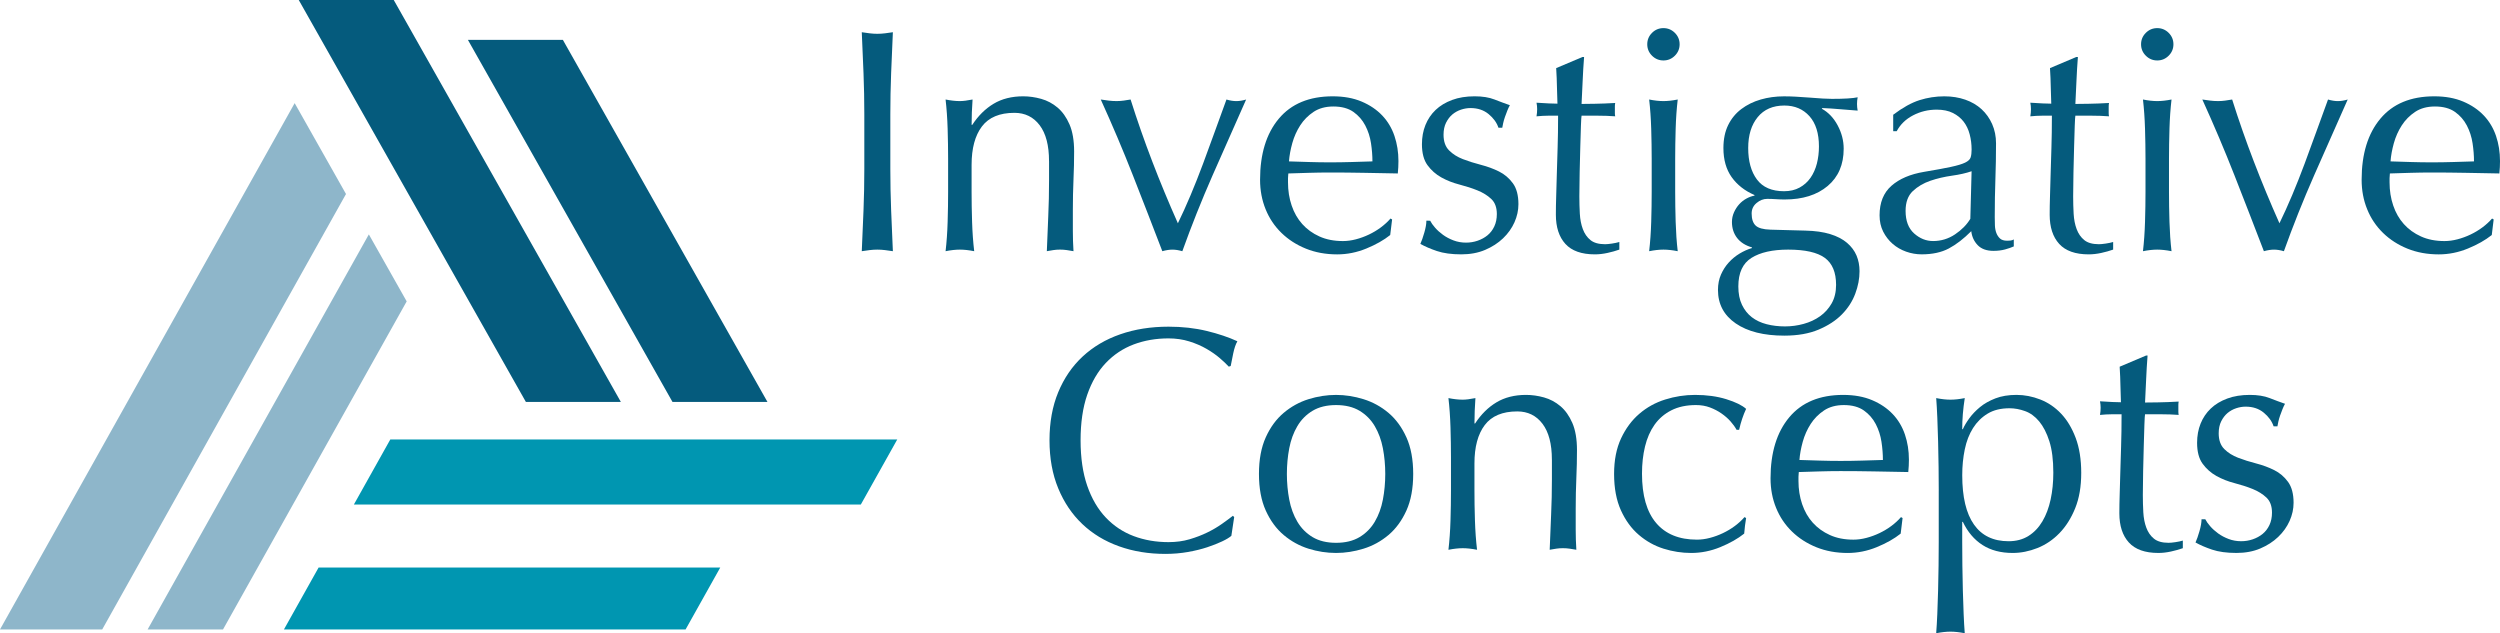 <?xml version="1.0" encoding="utf-8"?>
<!-- Generator: Adobe Illustrator 16.0.0, SVG Export Plug-In . SVG Version: 6.00 Build 0)  -->
<!DOCTYPE svg PUBLIC "-//W3C//DTD SVG 1.1//EN" "http://www.w3.org/Graphics/SVG/1.1/DTD/svg11.dtd">
<svg version="1.1" id="Layer_1" xmlns="http://www.w3.org/2000/svg" xmlns:xlink="http://www.w3.org/1999/xlink" x="0px" y="0px"
	 width="188.16px" height="47.661px" viewBox="0 0 188.16 47.661" enable-background="new 0 0 188.16 47.661" xml:space="preserve">
<g>
	<g>
		<g>
			<path fill="#055B7D" d="M65.052,8.611c0-1.034-0.02-2.065-0.06-3.093c-0.04-1.027-0.084-2.058-0.131-3.093
				c0.207,0.031,0.406,0.06,0.597,0.083c0.191,0.024,0.382,0.036,0.573,0.036c0.191,0,0.382-0.012,0.573-0.036
				c0.191-0.023,0.39-0.052,0.597-0.083c-0.048,1.035-0.092,2.065-0.131,3.093c-0.04,1.027-0.06,2.059-0.06,3.093v4.108
				c0,1.036,0.02,2.066,0.06,3.094c0.04,1.027,0.083,2.059,0.131,3.093c-0.208-0.032-0.406-0.06-0.597-0.083
				c-0.191-0.024-0.382-0.036-0.573-0.036c-0.191,0-0.382,0.012-0.573,0.036c-0.191,0.023-0.391,0.051-0.597,0.083
				c0.047-1.034,0.091-2.065,0.131-3.093c0.04-1.027,0.06-2.058,0.06-3.094V8.611z"/>
			<path fill="#055B7D" d="M78.954,12.123c0-1.179-0.235-2.078-0.705-2.699s-1.103-0.932-1.899-0.932
				c-1.115,0-1.931,0.343-2.448,1.027c-0.518,0.685-0.776,1.648-0.776,2.89v2.03c0,0.717,0.012,1.47,0.037,2.258
				s0.078,1.524,0.159,2.209c-0.399-0.079-0.758-0.119-1.077-0.119c-0.32,0-0.679,0.04-1.077,0.119
				c0.08-0.685,0.131-1.421,0.155-2.209s0.036-1.541,0.036-2.258v-2.483c0-0.717-0.012-1.47-0.036-2.258s-0.076-1.524-0.155-2.209
				c0.398,0.08,0.756,0.119,1.075,0.119c0.239,0,0.557-0.039,0.956-0.119c-0.048,0.653-0.072,1.29-0.072,1.911h0.048
				c0.447-0.685,0.982-1.215,1.605-1.589c0.623-0.374,1.366-0.562,2.229-0.562c0.447,0,0.898,0.064,1.354,0.191
				c0.455,0.128,0.866,0.347,1.234,0.657c0.367,0.311,0.667,0.732,0.898,1.266c0.231,0.533,0.348,1.214,0.348,2.042
				c0,0.685-0.016,1.39-0.048,2.114c-0.032,0.725-0.048,1.492-0.048,2.305c0,0.525,0,1.043,0,1.553s0.016,1.02,0.048,1.528
				c-0.177-0.032-0.346-0.06-0.508-0.083c-0.161-0.024-0.331-0.036-0.507-0.036c-0.178,0-0.343,0.012-0.496,0.036
				c-0.153,0.023-0.318,0.051-0.495,0.083c0.032-0.875,0.067-1.751,0.107-2.627c0.04-0.876,0.06-1.775,0.06-2.699V12.123z"/>
			<path fill="#055B7D" d="M87.481,18.906c-0.732-1.91-1.469-3.81-2.209-5.696c-0.74-1.887-1.549-3.794-2.424-5.721
				c0.207,0.032,0.406,0.06,0.597,0.083c0.191,0.024,0.39,0.036,0.597,0.036c0.175,0,0.35-0.012,0.525-0.036
				c0.175-0.023,0.35-0.051,0.526-0.083c0.493,1.561,1.035,3.109,1.624,4.646c0.589,1.537,1.234,3.094,1.935,4.67
				c0.318-0.653,0.637-1.357,0.956-2.114c0.318-0.756,0.629-1.54,0.932-2.353c0.302-0.813,0.601-1.628,0.896-2.448
				s0.585-1.62,0.872-2.4c0.271,0.08,0.517,0.119,0.74,0.119s0.47-0.039,0.741-0.119c-0.86,1.927-1.704,3.834-2.532,5.721
				c-0.829,1.887-1.585,3.786-2.27,5.696c-0.271-0.079-0.518-0.119-0.74-0.119C88.022,18.787,87.768,18.827,87.481,18.906z"/>
			<path fill="#055B7D" d="M94.838,13.532c0-1.942,0.47-3.476,1.409-4.598c0.939-1.123,2.293-1.685,4.061-1.685
				c0.828,0,1.553,0.132,2.174,0.395s1.138,0.613,1.553,1.051c0.414,0.438,0.72,0.952,0.919,1.541
				c0.199,0.589,0.298,1.218,0.298,1.887c0,0.159-0.004,0.314-0.012,0.466c-0.008,0.151-0.02,0.307-0.036,0.466
				c-0.86-0.016-1.712-0.032-2.556-0.048s-1.696-0.024-2.556-0.024c-0.525,0-1.047,0.009-1.564,0.024
				c-0.518,0.016-1.039,0.032-1.564,0.048c-0.016,0.128-0.024,0.247-0.024,0.358c0,0.096,0,0.199,0,0.311
				c0,0.621,0.091,1.202,0.275,1.743c0.183,0.542,0.45,1.008,0.8,1.397c0.35,0.391,0.78,0.701,1.29,0.932
				c0.509,0.231,1.099,0.347,1.768,0.347c0.318,0,0.645-0.044,0.979-0.132c0.334-0.087,0.661-0.207,0.979-0.358
				c0.318-0.151,0.617-0.33,0.896-0.537c0.278-0.207,0.521-0.43,0.729-0.669l0.119,0.071l-0.143,1.171
				c-0.478,0.382-1.075,0.721-1.792,1.015c-0.717,0.295-1.449,0.442-2.198,0.442c-0.86,0-1.644-0.144-2.353-0.43
				c-0.709-0.287-1.322-0.681-1.839-1.183s-0.916-1.095-1.194-1.779C94.978,15.069,94.838,14.329,94.838,13.532z M100.356,8.015
				c-0.589,0-1.087,0.136-1.493,0.406c-0.406,0.271-0.741,0.608-1.003,1.015s-0.462,0.853-0.597,1.338
				c-0.135,0.486-0.219,0.943-0.25,1.373c0.493,0.017,1.007,0.032,1.541,0.048c0.533,0.017,1.055,0.024,1.564,0.024
				c0.525,0,1.059-0.008,1.601-0.024c0.541-0.016,1.066-0.031,1.576-0.048c0-0.43-0.036-0.884-0.107-1.361s-0.215-0.923-0.43-1.338
				c-0.215-0.413-0.514-0.756-0.896-1.026S100.977,8.015,100.356,8.015z"/>
			<path fill="#055B7D" d="M107.641,16.613c0.08,0.159,0.203,0.335,0.37,0.525c0.167,0.191,0.366,0.37,0.597,0.538
				c0.231,0.167,0.494,0.307,0.789,0.418c0.294,0.111,0.609,0.167,0.943,0.167c0.302,0,0.593-0.048,0.872-0.144
				c0.279-0.096,0.526-0.23,0.741-0.406c0.215-0.175,0.386-0.397,0.514-0.669c0.127-0.271,0.191-0.581,0.191-0.931
				c0-0.494-0.14-0.872-0.418-1.135c-0.279-0.263-0.625-0.478-1.039-0.646c-0.414-0.167-0.868-0.313-1.361-0.441
				c-0.494-0.127-0.948-0.307-1.362-0.537c-0.414-0.231-0.76-0.538-1.039-0.92s-0.418-0.908-0.418-1.576
				c0-0.526,0.087-1.008,0.263-1.445s0.43-0.816,0.765-1.135s0.748-0.569,1.242-0.752c0.493-0.184,1.059-0.275,1.696-0.275
				c0.589,0,1.087,0.08,1.493,0.239c0.406,0.159,0.792,0.303,1.159,0.43c-0.064,0.111-0.128,0.247-0.191,0.406
				s-0.124,0.318-0.179,0.478s-0.1,0.311-0.131,0.454s-0.056,0.263-0.071,0.358h-0.287c-0.128-0.383-0.375-0.725-0.741-1.027
				s-0.82-0.454-1.361-0.454c-0.239,0-0.478,0.04-0.717,0.12c-0.239,0.079-0.454,0.199-0.645,0.357
				c-0.191,0.16-0.35,0.367-0.478,0.621c-0.127,0.255-0.191,0.558-0.191,0.908c0,0.51,0.139,0.903,0.418,1.183
				c0.278,0.278,0.625,0.497,1.039,0.656c0.414,0.159,0.868,0.303,1.361,0.43c0.494,0.128,0.947,0.295,1.361,0.502
				s0.76,0.502,1.039,0.884s0.418,0.907,0.418,1.576c0,0.462-0.1,0.916-0.298,1.362c-0.199,0.445-0.486,0.848-0.86,1.206
				c-0.375,0.358-0.824,0.648-1.35,0.871c-0.525,0.224-1.123,0.335-1.792,0.335c-0.732,0-1.346-0.084-1.839-0.251
				s-0.907-0.347-1.242-0.537c0.095-0.207,0.195-0.49,0.298-0.849c0.104-0.357,0.155-0.656,0.155-0.896H107.641z"/>
			<path fill="#055B7D" d="M119.106,4.288h0.119c-0.047,0.605-0.083,1.198-0.107,1.78c-0.024,0.581-0.052,1.166-0.083,1.755
				c0.175,0,0.501-0.004,0.979-0.012c0.478-0.008,0.995-0.027,1.552-0.06c-0.016,0.08-0.024,0.167-0.024,0.263
				c0,0.08,0,0.159,0,0.239c0,0.079,0,0.167,0,0.263c0,0.079,0.008,0.159,0.024,0.238c-0.414-0.031-0.868-0.048-1.361-0.048
				c-0.494,0-0.884,0-1.17,0c-0.016,0.064-0.032,0.319-0.048,0.765c-0.016,0.446-0.032,0.976-0.048,1.588
				c-0.016,0.613-0.032,1.255-0.048,1.923c-0.016,0.669-0.023,1.267-0.023,1.792c0,0.446,0.012,0.884,0.036,1.313
				s0.099,0.816,0.227,1.158c0.127,0.343,0.318,0.618,0.573,0.824c0.254,0.207,0.621,0.311,1.099,0.311
				c0.127,0,0.298-0.016,0.514-0.048c0.215-0.031,0.402-0.071,0.561-0.119v0.573c-0.271,0.096-0.569,0.179-0.896,0.251
				c-0.327,0.071-0.641,0.107-0.943,0.107c-1.003,0-1.744-0.263-2.222-0.788c-0.478-0.525-0.716-1.258-0.716-2.198
				c0-0.43,0.008-0.896,0.024-1.396c0.016-0.502,0.032-1.052,0.047-1.648c0.016-0.598,0.036-1.258,0.06-1.982
				s0.036-1.532,0.036-2.425c-0.239,0-0.494,0-0.764,0c-0.255,0-0.542,0.017-0.86,0.048c0.016-0.096,0.027-0.187,0.036-0.274
				c0.008-0.088,0.012-0.18,0.012-0.274c0-0.08-0.004-0.159-0.012-0.239c-0.008-0.079-0.02-0.159-0.036-0.239
				c0.716,0.048,1.242,0.072,1.576,0.072c-0.016-0.318-0.028-0.717-0.036-1.194c-0.008-0.478-0.028-0.972-0.06-1.481L119.106,4.288z
				"/>
			<path fill="#055B7D" d="M123.979,3.333c0-0.334,0.119-0.621,0.358-0.86c0.239-0.238,0.525-0.357,0.86-0.357
				c0.334,0,0.621,0.119,0.86,0.357c0.239,0.239,0.358,0.526,0.358,0.86s-0.119,0.621-0.358,0.859
				c-0.239,0.239-0.526,0.358-0.86,0.358c-0.334,0-0.621-0.119-0.86-0.358C124.098,3.954,123.979,3.667,123.979,3.333z
				 M124.313,11.956c0-0.717-0.012-1.47-0.036-2.258s-0.076-1.524-0.155-2.209c0.398,0.08,0.756,0.119,1.075,0.119
				c0.318,0,0.676-0.039,1.075-0.119c-0.08,0.685-0.131,1.421-0.155,2.209s-0.036,1.541-0.036,2.258v2.483
				c0,0.717,0.012,1.47,0.036,2.258s0.075,1.524,0.155,2.209c-0.398-0.079-0.756-0.119-1.075-0.119c-0.319,0-0.677,0.04-1.075,0.119
				c0.08-0.685,0.131-1.421,0.155-2.209s0.036-1.541,0.036-2.258V11.956z"/>
			<path fill="#055B7D" d="M129.711,11.144c0-0.669,0.12-1.246,0.358-1.731s0.569-0.888,0.991-1.206
				c0.422-0.318,0.908-0.558,1.457-0.717s1.134-0.239,1.755-0.239c0.302,0,0.593,0.009,0.872,0.024
				c0.278,0.016,0.633,0.04,1.063,0.071c0.366,0.032,0.692,0.056,0.979,0.071c0.287,0.017,0.518,0.024,0.693,0.024
				c0.939,0,1.584-0.04,1.935-0.119c-0.016,0.079-0.028,0.163-0.036,0.25c-0.008,0.088-0.012,0.172-0.012,0.251
				c0,0.08,0.004,0.164,0.012,0.251c0.008,0.088,0.02,0.172,0.036,0.251c-0.462-0.032-0.912-0.067-1.35-0.107
				s-0.872-0.067-1.302-0.084l-0.047,0.048c0.493,0.271,0.892,0.689,1.194,1.254c0.303,0.565,0.454,1.15,0.454,1.756
				c0,1.194-0.402,2.13-1.206,2.807c-0.805,0.677-1.883,1.015-3.237,1.015c-0.223,0-0.442-0.008-0.657-0.023
				s-0.434-0.023-0.657-0.023c-0.287,0-0.554,0.104-0.8,0.311c-0.247,0.207-0.37,0.47-0.37,0.788c0,0.414,0.099,0.716,0.298,0.907
				s0.569,0.295,1.111,0.311c0.445,0.017,0.884,0.028,1.313,0.036c0.43,0.008,0.868,0.02,1.314,0.035
				c0.732,0.017,1.357,0.104,1.875,0.264c0.517,0.159,0.939,0.378,1.266,0.656c0.326,0.279,0.565,0.598,0.716,0.955
				c0.151,0.358,0.227,0.753,0.227,1.183c0,0.558-0.107,1.123-0.323,1.696c-0.215,0.573-0.549,1.091-1.003,1.553
				c-0.454,0.461-1.039,0.844-1.756,1.146c-0.716,0.302-1.576,0.453-2.58,0.453c-1.544,0-2.763-0.307-3.654-0.919
				c-0.892-0.613-1.338-1.453-1.338-2.521c0-0.43,0.076-0.816,0.227-1.158c0.151-0.343,0.346-0.645,0.585-0.907
				c0.239-0.263,0.509-0.486,0.812-0.669c0.302-0.184,0.613-0.322,0.932-0.418V18.62c-0.494-0.144-0.868-0.383-1.123-0.717
				s-0.382-0.732-0.382-1.194c0-0.255,0.051-0.497,0.155-0.729c0.103-0.23,0.234-0.434,0.394-0.609
				c0.159-0.175,0.342-0.318,0.549-0.43c0.207-0.111,0.406-0.183,0.597-0.215v-0.048c-0.733-0.318-1.306-0.768-1.72-1.35
				C129.918,12.748,129.711,12.02,129.711,11.144z M138.191,21.438c0-0.939-0.283-1.616-0.848-2.03s-1.485-0.621-2.759-0.621
				c-1.179,0-2.098,0.207-2.759,0.621s-0.991,1.131-0.991,2.149c0,0.541,0.091,1.004,0.275,1.386c0.183,0.382,0.43,0.692,0.74,0.932
				c0.311,0.238,0.681,0.414,1.111,0.525c0.43,0.111,0.892,0.167,1.385,0.167c0.478,0,0.947-0.063,1.409-0.191
				c0.462-0.127,0.872-0.318,1.23-0.573c0.358-0.255,0.648-0.577,0.872-0.967C138.079,22.445,138.191,21.979,138.191,21.438z
				 M136.901,11.024c0-0.987-0.239-1.748-0.716-2.281c-0.478-0.533-1.107-0.8-1.887-0.8c-0.86,0-1.529,0.29-2.006,0.871
				c-0.478,0.582-0.716,1.358-0.716,2.329c0,0.987,0.218,1.775,0.657,2.365c0.438,0.589,1.119,0.884,2.042,0.884
				c0.446,0,0.836-0.092,1.17-0.275c0.334-0.183,0.609-0.43,0.824-0.74s0.374-0.669,0.478-1.075
				C136.849,11.896,136.901,11.47,136.901,11.024z"/>
			<path fill="#055B7D" d="M142.49,8.636c0.717-0.541,1.377-0.908,1.982-1.099c0.605-0.191,1.226-0.287,1.863-0.287
				c0.573,0,1.099,0.084,1.578,0.251c0.478,0.167,0.887,0.406,1.226,0.717s0.605,0.685,0.799,1.122
				c0.193,0.438,0.291,0.92,0.291,1.445c0,0.908-0.016,1.812-0.048,2.711c-0.032,0.9-0.048,1.852-0.048,2.854
				c0,0.191,0.004,0.395,0.012,0.609s0.044,0.406,0.107,0.573s0.155,0.307,0.275,0.418s0.299,0.167,0.538,0.167
				c0.08,0,0.163-0.004,0.25-0.012s0.171-0.036,0.251-0.084v0.525c-0.175,0.08-0.394,0.155-0.657,0.228
				c-0.263,0.071-0.554,0.107-0.872,0.107c-0.517,0-0.913-0.144-1.188-0.43c-0.274-0.287-0.436-0.637-0.484-1.052
				c-0.571,0.573-1.135,1.008-1.69,1.302c-0.555,0.295-1.237,0.442-2.046,0.442c-0.397,0-0.786-0.068-1.167-0.203
				c-0.38-0.136-0.718-0.33-1.011-0.585c-0.294-0.255-0.532-0.562-0.714-0.92s-0.273-0.768-0.273-1.23
				c0-0.955,0.297-1.695,0.893-2.221c0.595-0.525,1.417-0.876,2.463-1.051c0.857-0.144,1.527-0.267,2.011-0.371
				c0.484-0.103,0.841-0.211,1.071-0.322s0.369-0.242,0.417-0.394s0.072-0.347,0.072-0.586c0-0.397-0.048-0.779-0.144-1.146
				c-0.095-0.366-0.247-0.685-0.454-0.955c-0.207-0.271-0.478-0.489-0.812-0.657c-0.334-0.167-0.741-0.25-1.218-0.25
				c-0.637,0-1.23,0.143-1.78,0.43c-0.549,0.286-0.959,0.685-1.23,1.194h-0.263V8.636z M148.39,12.888
				c-0.412,0.143-0.904,0.255-1.474,0.334c-0.57,0.08-1.113,0.207-1.628,0.382c-0.515,0.176-0.955,0.435-1.319,0.776
				c-0.365,0.343-0.547,0.841-0.547,1.493c0,0.749,0.214,1.313,0.642,1.696c0.428,0.382,0.903,0.573,1.426,0.573
				c0.603,0,1.153-0.168,1.652-0.502c0.499-0.334,0.883-0.725,1.153-1.171L148.39,12.888z"/>
			<path fill="#055B7D" d="M156.272,4.288h0.119c-0.047,0.605-0.083,1.198-0.107,1.78c-0.024,0.581-0.052,1.166-0.083,1.755
				c0.175,0,0.501-0.004,0.979-0.012c0.478-0.008,0.995-0.027,1.552-0.06c-0.016,0.08-0.024,0.167-0.024,0.263
				c0,0.08,0,0.159,0,0.239c0,0.079,0,0.167,0,0.263c0,0.079,0.008,0.159,0.024,0.238c-0.414-0.031-0.868-0.048-1.361-0.048
				c-0.494,0-0.884,0-1.17,0c-0.016,0.064-0.032,0.319-0.048,0.765c-0.016,0.446-0.032,0.976-0.048,1.588
				c-0.016,0.613-0.032,1.255-0.048,1.923c-0.016,0.669-0.023,1.267-0.023,1.792c0,0.446,0.012,0.884,0.036,1.313
				s0.099,0.816,0.227,1.158c0.127,0.343,0.318,0.618,0.573,0.824c0.254,0.207,0.621,0.311,1.099,0.311
				c0.127,0,0.298-0.016,0.514-0.048c0.215-0.031,0.402-0.071,0.561-0.119v0.573c-0.271,0.096-0.569,0.179-0.896,0.251
				c-0.327,0.071-0.641,0.107-0.943,0.107c-1.003,0-1.744-0.263-2.222-0.788c-0.478-0.525-0.716-1.258-0.716-2.198
				c0-0.43,0.008-0.896,0.024-1.396c0.016-0.502,0.032-1.052,0.047-1.648c0.016-0.598,0.036-1.258,0.06-1.982
				s0.036-1.532,0.036-2.425c-0.239,0-0.494,0-0.764,0c-0.255,0-0.542,0.017-0.86,0.048c0.016-0.096,0.027-0.187,0.036-0.274
				c0.008-0.088,0.012-0.18,0.012-0.274c0-0.08-0.004-0.159-0.012-0.239c-0.008-0.079-0.02-0.159-0.036-0.239
				c0.716,0.048,1.242,0.072,1.576,0.072c-0.016-0.318-0.028-0.717-0.036-1.194c-0.008-0.478-0.028-0.972-0.06-1.481L156.272,4.288z
				"/>
			<path fill="#055B7D" d="M161.145,3.333c0-0.334,0.119-0.621,0.358-0.86c0.239-0.238,0.525-0.357,0.86-0.357
				c0.334,0,0.621,0.119,0.86,0.357c0.239,0.239,0.358,0.526,0.358,0.86s-0.119,0.621-0.358,0.859
				c-0.239,0.239-0.526,0.358-0.86,0.358c-0.334,0-0.621-0.119-0.86-0.358C161.264,3.954,161.145,3.667,161.145,3.333z
				 M161.479,11.956c0-0.717-0.012-1.47-0.036-2.258s-0.076-1.524-0.155-2.209c0.398,0.08,0.756,0.119,1.075,0.119
				c0.318,0,0.676-0.039,1.075-0.119c-0.08,0.685-0.131,1.421-0.155,2.209s-0.036,1.541-0.036,2.258v2.483
				c0,0.717,0.012,1.47,0.036,2.258s0.075,1.524,0.155,2.209c-0.398-0.079-0.756-0.119-1.075-0.119c-0.319,0-0.677,0.04-1.075,0.119
				c0.08-0.685,0.131-1.421,0.155-2.209s0.036-1.541,0.036-2.258V11.956z"/>
			<path fill="#055B7D" d="M170.389,18.906c-0.732-1.91-1.469-3.81-2.209-5.696c-0.74-1.887-1.549-3.794-2.424-5.721
				c0.207,0.032,0.406,0.06,0.597,0.083c0.191,0.024,0.39,0.036,0.597,0.036c0.175,0,0.35-0.012,0.525-0.036
				c0.175-0.023,0.35-0.051,0.526-0.083c0.493,1.561,1.035,3.109,1.624,4.646c0.589,1.537,1.234,3.094,1.935,4.67
				c0.318-0.653,0.637-1.357,0.956-2.114c0.318-0.756,0.629-1.54,0.932-2.353c0.302-0.813,0.601-1.628,0.896-2.448
				s0.585-1.62,0.872-2.4c0.271,0.08,0.517,0.119,0.74,0.119s0.47-0.039,0.741-0.119c-0.86,1.927-1.704,3.834-2.532,5.721
				c-0.829,1.887-1.585,3.786-2.27,5.696c-0.271-0.079-0.518-0.119-0.74-0.119C170.931,18.787,170.676,18.827,170.389,18.906z"/>
			<path fill="#055B7D" d="M177.746,13.532c0-1.942,0.47-3.476,1.409-4.598c0.939-1.123,2.293-1.685,4.061-1.685
				c0.828,0,1.553,0.132,2.174,0.395s1.138,0.613,1.553,1.051c0.414,0.438,0.72,0.952,0.919,1.541
				c0.199,0.589,0.298,1.218,0.298,1.887c0,0.159-0.004,0.314-0.012,0.466c-0.008,0.151-0.02,0.307-0.036,0.466
				c-0.86-0.016-1.712-0.032-2.556-0.048s-1.696-0.024-2.556-0.024c-0.525,0-1.047,0.009-1.564,0.024
				c-0.518,0.016-1.039,0.032-1.564,0.048c-0.016,0.128-0.024,0.247-0.024,0.358c0,0.096,0,0.199,0,0.311
				c0,0.621,0.091,1.202,0.275,1.743c0.183,0.542,0.45,1.008,0.8,1.397c0.35,0.391,0.78,0.701,1.29,0.932
				c0.509,0.231,1.099,0.347,1.768,0.347c0.318,0,0.645-0.044,0.979-0.132c0.334-0.087,0.661-0.207,0.979-0.358
				c0.318-0.151,0.617-0.33,0.896-0.537c0.278-0.207,0.521-0.43,0.729-0.669l0.119,0.071l-0.143,1.171
				c-0.478,0.382-1.075,0.721-1.792,1.015c-0.717,0.295-1.449,0.442-2.198,0.442c-0.86,0-1.644-0.144-2.353-0.43
				c-0.709-0.287-1.322-0.681-1.839-1.183s-0.916-1.095-1.194-1.779C177.885,15.069,177.746,14.329,177.746,13.532z M183.264,8.015
				c-0.589,0-1.087,0.136-1.493,0.406c-0.406,0.271-0.741,0.608-1.003,1.015s-0.462,0.853-0.597,1.338
				c-0.135,0.486-0.219,0.943-0.25,1.373c0.493,0.017,1.007,0.032,1.541,0.048c0.533,0.017,1.055,0.024,1.564,0.024
				c0.525,0,1.059-0.008,1.601-0.024c0.541-0.016,1.066-0.031,1.576-0.048c0-0.43-0.036-0.884-0.107-1.361s-0.215-0.923-0.43-1.338
				c-0.215-0.413-0.514-0.756-0.896-1.026S183.885,8.015,183.264,8.015z"/>
			<path fill="#055B7D" d="M92.677,40.328c-0.144,0.128-0.375,0.267-0.693,0.418c-0.319,0.151-0.693,0.299-1.123,0.442
				c-0.43,0.143-0.916,0.263-1.457,0.358c-0.542,0.095-1.107,0.143-1.696,0.143c-1.258,0-2.421-0.19-3.487-0.573
				c-1.067-0.382-1.987-0.939-2.759-1.672c-0.773-0.732-1.378-1.628-1.815-2.688c-0.438-1.059-0.657-2.265-0.657-3.618
				s0.218-2.56,0.657-3.619c0.438-1.059,1.051-1.954,1.839-2.687c0.788-0.732,1.731-1.29,2.83-1.672
				c1.099-0.383,2.309-0.573,3.631-0.573c1.035,0,1.995,0.107,2.878,0.322s1.652,0.474,2.305,0.776
				c-0.127,0.223-0.231,0.525-0.311,0.907s-0.143,0.701-0.191,0.955l-0.144,0.048c-0.175-0.19-0.402-0.405-0.681-0.645
				c-0.279-0.239-0.609-0.47-0.991-0.692s-0.816-0.41-1.302-0.562c-0.486-0.151-1.007-0.227-1.564-0.227
				c-0.94,0-1.812,0.151-2.616,0.453c-0.804,0.303-1.504,0.769-2.102,1.397s-1.063,1.426-1.397,2.389
				c-0.334,0.964-0.501,2.106-0.501,3.428c0,1.322,0.167,2.464,0.501,3.428s0.8,1.76,1.397,2.389s1.297,1.095,2.102,1.397
				c0.804,0.302,1.676,0.453,2.616,0.453c0.573,0,1.103-0.071,1.588-0.215c0.485-0.144,0.932-0.314,1.337-0.514
				c0.406-0.198,0.772-0.414,1.099-0.645c0.326-0.23,0.601-0.434,0.824-0.609l0.096,0.096L92.677,40.328z"/>
			<path fill="#055B7D" d="M94.754,35.671c0-1.083,0.171-2.003,0.514-2.759c0.342-0.757,0.792-1.37,1.35-1.84
				c0.557-0.47,1.178-0.812,1.863-1.027c0.685-0.215,1.377-0.322,2.078-0.322c0.685,0,1.374,0.107,2.066,0.322
				c0.692,0.216,1.317,0.558,1.875,1.027c0.557,0.47,1.007,1.083,1.35,1.84c0.342,0.756,0.513,1.676,0.513,2.759
				s-0.171,2.002-0.513,2.759c-0.343,0.756-0.792,1.369-1.35,1.839c-0.558,0.47-1.183,0.813-1.875,1.027
				c-0.693,0.215-1.382,0.322-2.066,0.322c-0.701,0-1.394-0.107-2.078-0.322s-1.306-0.558-1.863-1.027
				c-0.558-0.47-1.007-1.083-1.35-1.839C94.925,37.673,94.754,36.754,94.754,35.671z M96.856,35.671c0,0.668,0.06,1.313,0.179,1.935
				c0.119,0.621,0.322,1.174,0.609,1.66c0.287,0.485,0.669,0.871,1.146,1.158c0.478,0.286,1.067,0.43,1.768,0.43
				s1.29-0.144,1.768-0.43c0.478-0.287,0.86-0.673,1.146-1.158c0.287-0.486,0.49-1.039,0.609-1.66
				c0.119-0.621,0.179-1.267,0.179-1.935c0-0.669-0.06-1.314-0.179-1.936c-0.12-0.621-0.323-1.174-0.609-1.66
				c-0.287-0.485-0.668-0.871-1.146-1.158c-0.478-0.286-1.067-0.43-1.768-0.43s-1.29,0.144-1.768,0.43
				c-0.478,0.287-0.86,0.673-1.146,1.158c-0.287,0.486-0.49,1.039-0.609,1.66C96.916,34.356,96.856,35.002,96.856,35.671z"/>
			<path fill="#055B7D" d="M116.801,34.596c0-1.179-0.235-2.078-0.705-2.699s-1.103-0.932-1.899-0.932
				c-1.115,0-1.931,0.343-2.448,1.027c-0.518,0.685-0.776,1.648-0.776,2.89v2.03c0,0.717,0.012,1.47,0.037,2.258
				s0.078,1.524,0.159,2.209c-0.399-0.079-0.758-0.119-1.077-0.119c-0.32,0-0.679,0.04-1.077,0.119
				c0.08-0.685,0.131-1.421,0.155-2.209s0.036-1.541,0.036-2.258v-2.483c0-0.717-0.012-1.47-0.036-2.258s-0.076-1.524-0.155-2.209
				c0.398,0.08,0.756,0.119,1.075,0.119c0.239,0,0.557-0.039,0.956-0.119c-0.048,0.653-0.072,1.29-0.072,1.911h0.048
				c0.447-0.685,0.982-1.215,1.605-1.589c0.623-0.374,1.366-0.562,2.229-0.562c0.447,0,0.898,0.064,1.354,0.191
				c0.455,0.128,0.866,0.347,1.234,0.657c0.367,0.311,0.667,0.732,0.898,1.266c0.231,0.533,0.348,1.214,0.348,2.042
				c0,0.685-0.016,1.39-0.048,2.114c-0.032,0.725-0.048,1.492-0.048,2.305c0,0.525,0,1.043,0,1.553s0.016,1.02,0.048,1.528
				c-0.177-0.032-0.346-0.06-0.508-0.083c-0.161-0.024-0.331-0.036-0.507-0.036c-0.178,0-0.343,0.012-0.496,0.036
				c-0.153,0.023-0.318,0.051-0.495,0.083c0.032-0.875,0.067-1.751,0.107-2.627c0.04-0.876,0.06-1.775,0.06-2.699V34.596z"/>
			<path fill="#055B7D" d="M121.483,35.671c0-1.035,0.175-1.927,0.525-2.676c0.35-0.748,0.808-1.365,1.374-1.851
				c0.565-0.486,1.214-0.845,1.946-1.075s1.481-0.347,2.246-0.347c0.875,0,1.66,0.107,2.353,0.322
				c0.693,0.216,1.19,0.458,1.493,0.729c-0.112,0.239-0.211,0.49-0.299,0.753c-0.088,0.263-0.164,0.537-0.227,0.824h-0.191
				c-0.112-0.207-0.263-0.418-0.454-0.633c-0.191-0.216-0.418-0.414-0.681-0.598c-0.263-0.183-0.553-0.334-0.872-0.454
				c-0.319-0.119-0.669-0.179-1.051-0.179c-0.716,0-1.333,0.131-1.851,0.395c-0.518,0.263-0.939,0.625-1.266,1.086
				c-0.327,0.463-0.565,1.008-0.717,1.637s-0.227,1.31-0.227,2.042c0,1.641,0.354,2.878,1.063,3.714
				c0.708,0.837,1.732,1.255,3.069,1.255c0.318,0,0.645-0.044,0.979-0.132c0.334-0.087,0.661-0.207,0.979-0.358
				c0.318-0.151,0.617-0.33,0.896-0.537c0.278-0.207,0.521-0.43,0.729-0.669l0.12,0.071c-0.064,0.383-0.112,0.772-0.144,1.171
				c-0.478,0.382-1.075,0.721-1.792,1.015c-0.716,0.295-1.449,0.442-2.197,0.442c-0.701,0-1.394-0.107-2.078-0.322
				c-0.685-0.215-1.306-0.562-1.863-1.039c-0.558-0.478-1.007-1.095-1.35-1.852C121.654,37.649,121.483,36.737,121.483,35.671z"/>
			<path fill="#055B7D" d="M133.258,36.005c0-1.942,0.47-3.476,1.409-4.598c0.939-1.123,2.293-1.685,4.061-1.685
				c0.828,0,1.553,0.132,2.174,0.395s1.138,0.613,1.553,1.051c0.414,0.438,0.72,0.952,0.919,1.541
				c0.199,0.589,0.298,1.218,0.298,1.887c0,0.159-0.004,0.314-0.012,0.466c-0.008,0.151-0.02,0.307-0.036,0.466
				c-0.86-0.016-1.712-0.032-2.556-0.048s-1.696-0.024-2.556-0.024c-0.525,0-1.047,0.009-1.564,0.024
				c-0.518,0.016-1.039,0.032-1.564,0.048c-0.016,0.128-0.024,0.247-0.024,0.358c0,0.096,0,0.199,0,0.311
				c0,0.621,0.091,1.202,0.275,1.743c0.183,0.542,0.45,1.008,0.8,1.397c0.35,0.391,0.78,0.701,1.29,0.932
				c0.509,0.231,1.099,0.347,1.768,0.347c0.318,0,0.645-0.044,0.979-0.132c0.334-0.087,0.661-0.207,0.979-0.358
				c0.318-0.151,0.617-0.33,0.896-0.537c0.278-0.207,0.521-0.43,0.729-0.669l0.119,0.071l-0.143,1.171
				c-0.478,0.382-1.075,0.721-1.792,1.015c-0.717,0.295-1.449,0.442-2.198,0.442c-0.86,0-1.644-0.144-2.353-0.43
				c-0.709-0.287-1.322-0.681-1.839-1.183s-0.916-1.095-1.194-1.779C133.397,37.542,133.258,36.802,133.258,36.005z M138.776,30.487
				c-0.589,0-1.087,0.136-1.493,0.406c-0.406,0.271-0.741,0.608-1.003,1.015s-0.462,0.853-0.597,1.338
				c-0.135,0.486-0.219,0.943-0.25,1.373c0.493,0.017,1.007,0.032,1.541,0.048c0.533,0.017,1.055,0.024,1.564,0.024
				c0.525,0,1.059-0.008,1.601-0.024c0.541-0.016,1.066-0.031,1.576-0.048c0-0.43-0.036-0.884-0.107-1.361s-0.215-0.923-0.43-1.338
				c-0.215-0.413-0.514-0.756-0.896-1.026S139.397,30.487,138.776,30.487z"/>
			<path fill="#055B7D" d="M145.918,36.912c0-0.541-0.004-1.13-0.012-1.768c-0.008-0.637-0.02-1.27-0.036-1.898
				c-0.016-0.629-0.036-1.23-0.06-1.804c-0.024-0.573-0.052-1.066-0.084-1.48c0.398,0.08,0.756,0.119,1.075,0.119
				c0.318,0,0.676-0.039,1.075-0.119c-0.064,0.414-0.112,0.812-0.144,1.194c-0.032,0.382-0.047,0.764-0.047,1.146h0.047
				c0.111-0.255,0.275-0.529,0.49-0.824c0.215-0.295,0.481-0.573,0.8-0.836c0.318-0.263,0.705-0.481,1.159-0.657
				c0.454-0.175,0.983-0.263,1.588-0.263c0.605,0,1.202,0.116,1.792,0.347c0.589,0.23,1.11,0.585,1.564,1.063
				c0.454,0.479,0.82,1.087,1.099,1.827c0.278,0.741,0.418,1.621,0.418,2.64c0,1.02-0.151,1.903-0.454,2.651
				c-0.303,0.749-0.697,1.374-1.183,1.875c-0.486,0.502-1.039,0.876-1.66,1.123c-0.621,0.246-1.242,0.37-1.863,0.37
				c-0.892,0-1.648-0.199-2.27-0.598c-0.621-0.397-1.115-0.979-1.481-1.743h-0.047v1.505c0,0.557,0.003,1.15,0.012,1.779
				c0.008,0.629,0.02,1.254,0.036,1.875c0.016,0.621,0.036,1.214,0.06,1.779s0.051,1.047,0.083,1.445
				c-0.398-0.08-0.756-0.119-1.075-0.119c-0.319,0-0.677,0.039-1.075,0.119c0.032-0.398,0.06-0.88,0.084-1.445
				c0.023-0.565,0.043-1.158,0.06-1.779c0.016-0.621,0.027-1.246,0.036-1.875c0.008-0.629,0.012-1.223,0.012-1.779V36.912z
				 M154.541,35.575c0-0.956-0.1-1.744-0.298-2.365c-0.199-0.621-0.454-1.118-0.765-1.492s-0.665-0.634-1.063-0.776
				c-0.398-0.144-0.788-0.215-1.17-0.215c-0.653,0-1.202,0.135-1.648,0.405c-0.446,0.271-0.812,0.633-1.099,1.087
				s-0.494,0.987-0.621,1.601s-0.191,1.262-0.191,1.946c0,1.641,0.294,2.879,0.884,3.715c0.589,0.836,1.457,1.254,2.604,1.254
				c0.573,0,1.071-0.132,1.493-0.395s0.772-0.629,1.051-1.099c0.279-0.47,0.486-1.019,0.621-1.647S154.541,36.292,154.541,35.575z"
				/>
			<path fill="#055B7D" d="M161.516,26.761h0.119c-0.047,0.605-0.083,1.198-0.107,1.78c-0.024,0.581-0.052,1.166-0.083,1.755
				c0.175,0,0.501-0.004,0.979-0.012c0.478-0.008,0.995-0.027,1.552-0.06c-0.016,0.08-0.024,0.167-0.024,0.263
				c0,0.08,0,0.159,0,0.239c0,0.079,0,0.167,0,0.263c0,0.079,0.008,0.159,0.024,0.238c-0.414-0.031-0.868-0.048-1.361-0.048
				c-0.494,0-0.884,0-1.17,0c-0.016,0.064-0.032,0.319-0.048,0.765c-0.016,0.446-0.032,0.976-0.048,1.588
				c-0.016,0.613-0.032,1.255-0.048,1.923c-0.016,0.669-0.023,1.267-0.023,1.792c0,0.446,0.012,0.884,0.036,1.313
				s0.099,0.816,0.227,1.158c0.127,0.343,0.318,0.618,0.573,0.824c0.254,0.207,0.621,0.311,1.099,0.311
				c0.127,0,0.298-0.016,0.514-0.048c0.215-0.031,0.402-0.071,0.561-0.119v0.573c-0.271,0.096-0.569,0.179-0.896,0.251
				c-0.327,0.071-0.641,0.107-0.943,0.107c-1.003,0-1.744-0.263-2.222-0.788c-0.478-0.525-0.716-1.258-0.716-2.198
				c0-0.43,0.008-0.896,0.024-1.396c0.016-0.502,0.032-1.052,0.047-1.648c0.016-0.598,0.036-1.258,0.06-1.982
				s0.036-1.532,0.036-2.425c-0.239,0-0.494,0-0.764,0c-0.255,0-0.542,0.017-0.86,0.048c0.016-0.096,0.027-0.187,0.036-0.274
				c0.008-0.088,0.012-0.18,0.012-0.274c0-0.08-0.004-0.159-0.012-0.239c-0.008-0.079-0.02-0.159-0.036-0.239
				c0.716,0.048,1.242,0.072,1.576,0.072c-0.016-0.318-0.028-0.717-0.036-1.194c-0.008-0.478-0.028-0.972-0.06-1.481L161.516,26.761
				z"/>
			<path fill="#055B7D" d="M165.982,39.086c0.08,0.159,0.203,0.335,0.37,0.525c0.167,0.191,0.366,0.37,0.597,0.538
				c0.231,0.167,0.494,0.307,0.789,0.418c0.294,0.111,0.609,0.167,0.943,0.167c0.302,0,0.593-0.048,0.872-0.144
				c0.279-0.096,0.526-0.23,0.741-0.406c0.215-0.175,0.386-0.397,0.514-0.669c0.127-0.271,0.191-0.581,0.191-0.931
				c0-0.494-0.14-0.872-0.418-1.135c-0.279-0.263-0.625-0.478-1.039-0.646c-0.414-0.167-0.868-0.313-1.361-0.441
				c-0.494-0.127-0.948-0.307-1.362-0.537c-0.414-0.231-0.76-0.538-1.039-0.92s-0.418-0.908-0.418-1.576
				c0-0.526,0.087-1.008,0.263-1.445s0.43-0.816,0.765-1.135s0.748-0.569,1.242-0.752c0.493-0.184,1.059-0.275,1.696-0.275
				c0.589,0,1.087,0.08,1.493,0.239c0.406,0.159,0.792,0.303,1.159,0.43c-0.064,0.111-0.128,0.247-0.191,0.406
				s-0.124,0.318-0.179,0.478s-0.1,0.311-0.131,0.454s-0.056,0.263-0.071,0.358h-0.287c-0.128-0.383-0.375-0.725-0.741-1.027
				s-0.82-0.454-1.361-0.454c-0.239,0-0.478,0.04-0.717,0.12c-0.239,0.079-0.454,0.199-0.645,0.357
				c-0.191,0.16-0.35,0.367-0.478,0.621c-0.127,0.255-0.191,0.558-0.191,0.908c0,0.51,0.139,0.903,0.418,1.183
				c0.278,0.278,0.625,0.497,1.039,0.656c0.414,0.159,0.868,0.303,1.361,0.43c0.494,0.128,0.947,0.295,1.361,0.502
				s0.76,0.502,1.039,0.884s0.418,0.907,0.418,1.576c0,0.462-0.1,0.916-0.298,1.362c-0.199,0.445-0.486,0.848-0.86,1.206
				c-0.375,0.358-0.824,0.648-1.35,0.871c-0.525,0.224-1.123,0.335-1.792,0.335c-0.732,0-1.346-0.084-1.839-0.251
				s-0.907-0.347-1.242-0.537c0.095-0.207,0.195-0.49,0.298-0.849c0.104-0.357,0.155-0.656,0.155-0.896H165.982z"/>
		</g>
	</g>
	<g>
		<polygon fill="#055B7D" points="46.729,30.253 39.581,30.253 22.485,0 29.635,0 		"/>
		<polygon fill="#055B7D" points="57.763,30.253 42.365,3.003 35.217,3.003 50.615,30.253 		"/>
		<polygon fill="#8EB6CA" points="0,47.375 7.693,47.375 26.041,14.602 22.178,7.762 		"/>
		<polygon fill="#8EB6CA" points="11.111,47.375 16.785,47.375 30.609,22.683 27.761,17.641 		"/>
		<polygon fill="#0096B1" points="21.37,47.375 51.6,47.375 54.21,42.714 23.98,42.714 		"/>
		<polygon fill="#0096B1" points="67.531,33.077 29.375,33.077 26.635,37.972 64.79,37.972 		"/>
	</g>
</g>
</svg>

